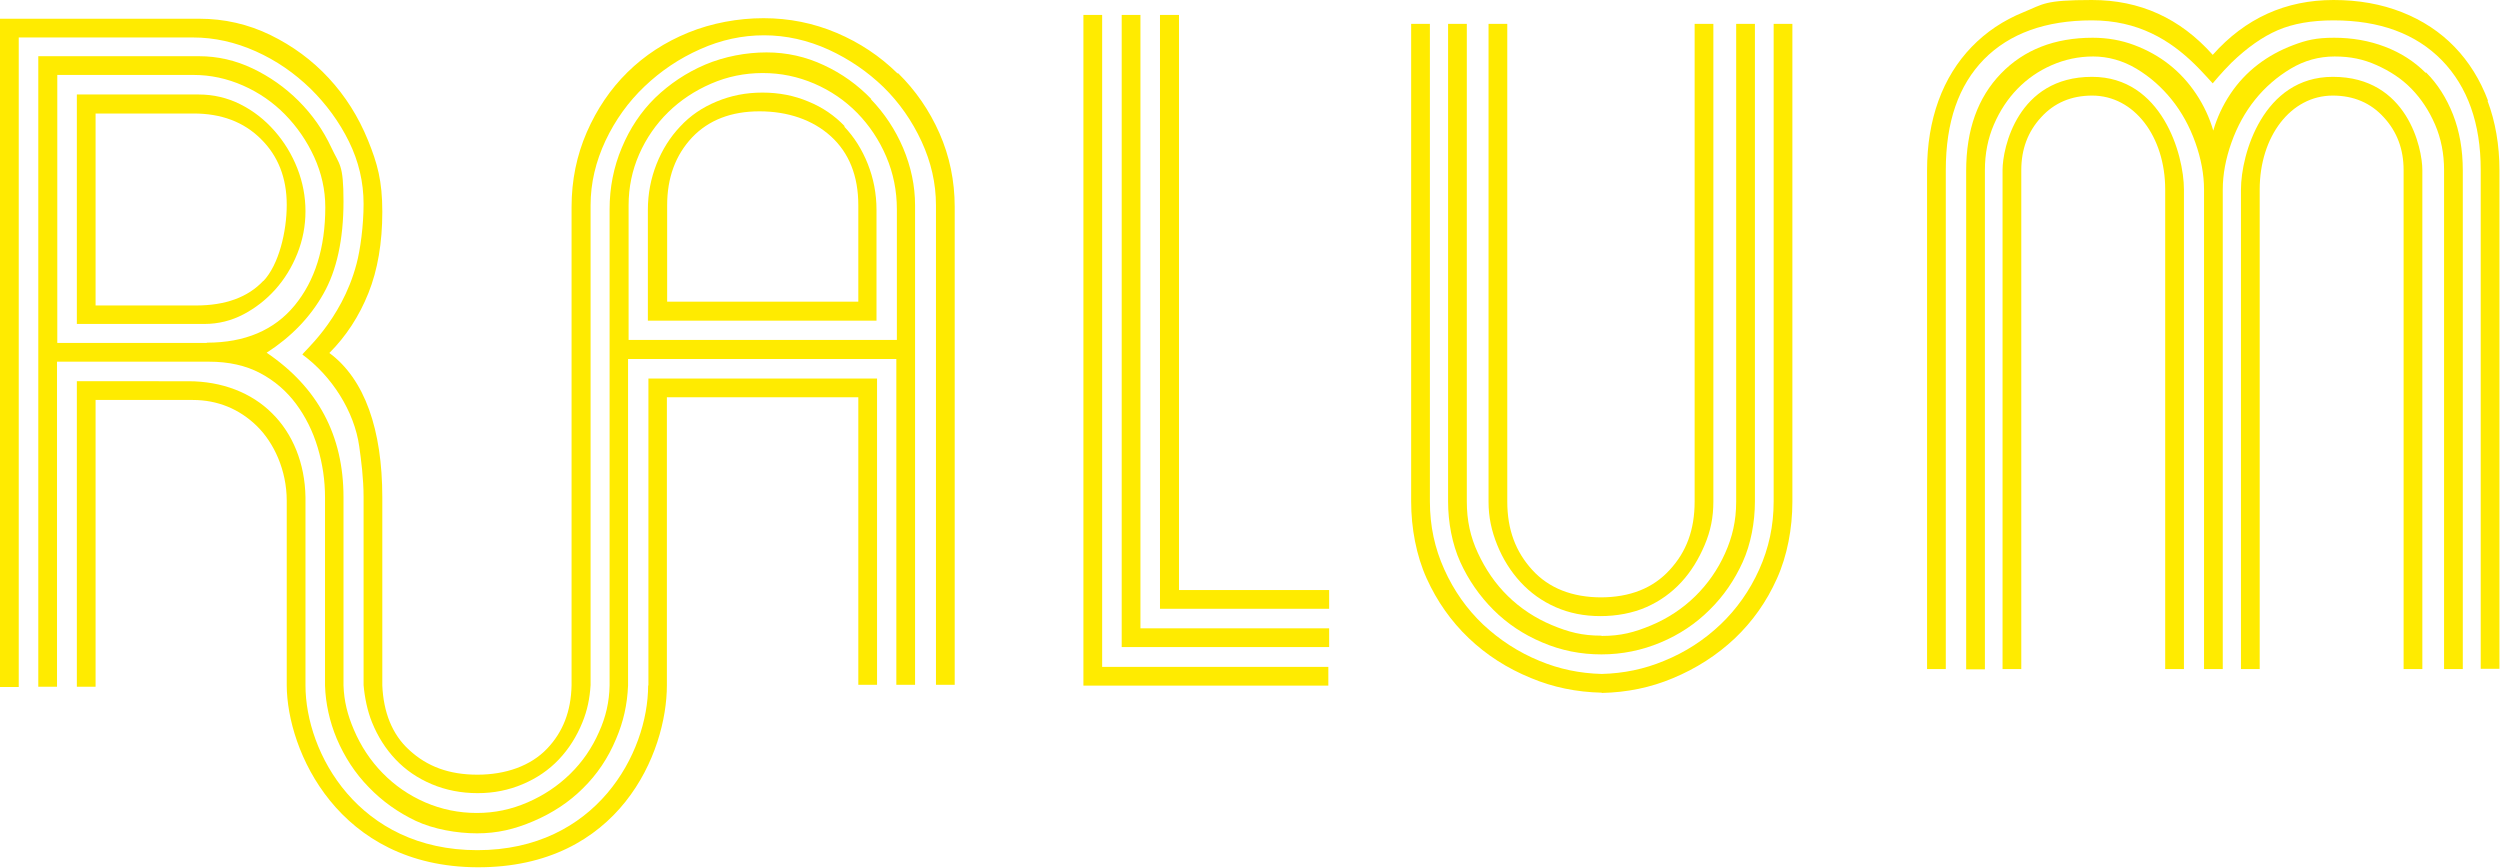 <?xml version="1.0" encoding="UTF-8"?>
<svg xmlns="http://www.w3.org/2000/svg" version="1.1" viewBox="0 0 920.7 319.5">
  <defs>
    <style>
      .cls-1 {
        fill: #ffeb00;
      }
    </style>
  </defs>
  <!-- Generator: Adobe Illustrator 28.7.5, SVG Export Plug-In . SVG Version: 1.2.0 Build 176)  -->
  <g>
    <g id="Calque_2">
      <g id="Calque_1-2">
        <g>
          <path class="cls-1" d="M112.5,77.8c0-5.4-1-10.7-3-15.8-2-5.1-4.8-9.7-8.4-13.8-3.6-4.1-7.8-7.4-12.6-9.8s-9.9-3.6-15.3-3.6H28.3v84.5h47.1c5,0,9.8-1.2,14.2-3.5s8.4-5.4,11.8-9.2c3.4-3.8,6.1-8.2,8.1-13.2,2-5,3-10.2,3-15.6M97,103.4c-5.7,6.1-14,9.1-24.8,9.1h-37V41.8h36.1c10.2,0,18.5,3.1,24.8,9.4,6.3,6.2,9.5,14.3,9.5,24.2s-2.9,22.1-8.6,28.1"/>
          <path class="cls-1" d="M238.7,252.4c0,25-19.2,60.7-62.9,60.7s-63.3-35.7-63.3-60.7v-69.3c-.2-12.5-4.7-23.4-12.3-30.9-7.6-7.6-18.5-11.8-30.8-11.8H28.3v112.5h6.9v-105.6h35.8c9.1,0,17.1,3.3,23.5,9.5s11.1,16.4,11.1,27.6v68c.1,24.1,19,66.8,70.2,67,52.4.2,69.8-42.3,69.8-67v-106.1h70.5v105.9h6.9v-112.8h-84.2v113.1c0,0,0,0,0,0Z"/>
          <path class="cls-1" d="M330.5,27c-6.4-6.3-13.9-11.3-22.4-14.9-8.5-3.6-17.5-5.4-26.9-5.4s-19.1,1.8-27.7,5.3c-8.6,3.5-16.1,8.4-22.4,14.6-6.3,6.2-11.3,13.6-15,22.1-3.7,8.5-5.6,17.7-5.6,27.5v176.2c-.2,9.6-3.2,17.2-9,23.3-6.1,6.4-15.3,9.6-25.7,9.6s-18.5-3-25.1-9.1c-6.3-5.7-9.5-14-9.9-23.8v-69.2c0-25-6.5-43.6-19.5-53.2,6.2-6.2,11-13.6,14.4-22.1s5.1-18.5,5.1-29.9-1.8-17.8-5.3-26.4c-3.5-8.6-8.3-16.2-14.4-22.8-6.1-6.6-13.3-11.9-21.5-15.9-8.2-4-17-6-26.2-6H0v246.1h6.9V13.8h64.2c7.8,0,15.5,1.7,23.1,5.1s14.2,8,20.1,13.7c5.8,5.7,10.6,12.2,14.2,19.5,3.6,7.3,5.4,15,5.4,23s-1.2,16.9-2.6,22.1c-5.6,21.3-20.4,33-19.9,33.4,10.8,7.9,19.1,20.9,20.9,33.8.7,5,1.6,11.8,1.6,18.6v69.3c.4,4.6,1.4,9.5,3.1,13.7,2.1,5.2,5,9.8,8.7,13.7,3.7,3.9,8.1,6.9,13.3,9.1,5.2,2.2,10.9,3.3,16.9,3.3s11.4-1.1,16.6-3.3c5.2-2.2,9.6-5.2,13.3-9.1,3.7-3.9,6.6-8.5,8.7-13.7,1.8-4.4,2.7-8.8,3-13.7V75.6c0-8.2,1.9-16.1,5.5-23.8,3.6-7.6,8.4-14.3,14.4-20,6-5.7,12.8-10.3,20.5-13.7,7.6-3.4,15.4-5.1,23.5-5.1s16.1,1.8,23.8,5.3c7.6,3.5,14.3,8.1,20.2,13.8,5.8,5.7,10.5,12.4,14,20,3.5,7.6,5.3,15.4,5.3,23.5v176.6h6.9V76.2c0-9.6-1.9-18.7-5.6-27.1-3.7-8.4-8.8-15.8-15.2-22.1"/>
          <path class="cls-1" d="M320.9,36.5c-5-5.2-10.8-9.4-17.5-12.5-6.6-3.1-13.6-4.7-21.1-4.7s-15.5,1.5-22.6,4.5c-7,3-13.1,7.1-18.4,12.2-5.2,5.1-9.3,11.2-12.3,18.4-3,7.1-4.5,14.7-4.5,22.7v175.3c-.1,6.1-1.4,11.7-3.9,17.2-2.6,5.9-6.1,11-10.6,15.4-4.5,4.4-9.7,7.9-15.7,10.5-6,2.6-12.1,3.9-18.7,3.9s-13-1.3-19-3.9c-6-2.6-11.2-6.2-15.7-10.8-4.5-4.6-8-9.9-10.6-16-2.3-5.4-3.6-10.4-3.8-16.3v-69.3c0-22.7-9.4-40.4-28.3-53.2,9-5.8,16-13,20.9-21.7,4.9-8.6,7.4-20,7.4-34s-1.5-13.4-4.5-19.9c-3-6.4-7-12.1-12-17.1-5-5-10.7-9-17-12-6.3-3-12.9-4.5-19.7-4.5H14.1v232.2h6.9v-119.7h56c7.2,0,13.5,1.4,18.8,4.2,5.3,2.8,9.7,6.6,13.2,11.3,3.5,4.7,6.2,10.1,8,16.1,1.8,6,2.7,12.1,2.7,18.4v69.3h0c.2,6.5,1.7,13.3,4.3,19.5,2.9,6.8,6.8,12.8,11.8,17.9,5,5.2,10.8,9.3,17.3,12.4,6.6,3.1,15.2,4.6,22.6,4.6s13.8-1.5,20.8-4.5c7-3,13.1-7,18.2-12.1,5.2-5.1,9.3-11.2,12.2-18.2,2.7-6.3,4.1-12.6,4.4-19.6v-120.3h98.8v120h6.9V75.6c0-7.2-1.5-14.2-4.4-21.1-2.9-6.8-6.9-12.8-11.9-18M76.1,126.3H21.1V27.6h50.2c6.2,0,12.3,1.3,18.2,3.9,5.9,2.6,11.1,6.2,15.5,10.7,4.4,4.5,8,9.7,10.7,15.6,2.7,5.9,4.1,12.1,4.1,18.5,0,15-3.8,27.1-11.3,36.2-7.5,9.1-18.3,13.7-32.3,13.7M330.2,125.2h-98.7v-49.6c0-6.6,1.3-12.9,3.9-18.8,2.6-5.9,6.2-11.1,10.7-15.5,4.5-4.4,9.8-7.9,15.8-10.5,6-2.6,12.3-3.9,19-3.9s12.9,1.3,19,3.9c6,2.6,11.3,6.2,15.8,10.8,4.5,4.6,8.1,10,10.7,16.1,2.6,6.1,3.9,12.6,3.9,19.4v48.1h0Z"/>
          <path class="cls-1" d="M311.1,46.5c-3.7-3.9-8.2-7-13.4-9.1-5.2-2.2-10.8-3.3-16.9-3.3s-11.6,1.1-16.9,3.3-9.7,5.2-13.4,9.2c-3.7,3.9-6.6,8.5-8.7,13.8-2.1,5.3-3.2,10.9-3.2,16.9v40.8h84.2v-40.8c0-6-1.1-11.6-3.2-16.9-2.1-5.3-5-9.9-8.7-13.8M316.1,111.1h-70.4v-35.5c0-10.2,3.1-18.5,9.2-25,6.1-6.4,14.4-9.6,24.8-9.6s19.6,3.1,26.3,9.2c6.7,6.1,10.1,14.6,10.1,25.4v35.5h0Z"/>
          <polygon class="cls-1" points="420 5.5 413.1 5.5 413.1 238.3 489.5 238.3 489.5 231.4 420 231.4 420 5.5"/>
          <polygon class="cls-1" points="434.2 5.5 427.2 5.5 427.2 224.2 489.5 224.2 489.5 217.3 434.2 217.3 434.2 5.5"/>
          <polygon class="cls-1" points="405.9 5.5 399 5.5 399 252.5 489.2 252.5 489.2 245.6 405.9 245.6 405.9 5.5"/>
          <path class="cls-1" d="M589.4,220c10.9,0,19.4-3.4,25.5-10.1,6.2-6.7,9.2-14.8,9.2-25.2V8.8h6.9v175.9c0,5.8-1,10.8-3.2,16s-5,9.8-8.6,13.7c-3.6,3.9-7.9,7-12.9,9.2-5,2.2-10.9,3.3-16.9,3.3s-11.5-1.1-16.5-3.3c-5-2.2-9.3-5.3-12.9-9.2-3.6-3.9-6.5-8.5-8.6-13.7-2.1-5.2-3.2-10.2-3.2-16V8.8h6.9v175.9c0,10.4,3.1,18.5,9.2,25.2,6.1,6.7,14.7,10.1,25.5,10.1"/>
          <path class="cls-1" d="M589.9,234.2c7,0,12-1.3,18.2-3.9,6.2-2.6,11.6-6.2,16.2-10.7,4.6-4.5,8.3-9.8,11-15.8,2.7-6,4.1-12,4.1-19V8.8h6.9v175.9c0,7.6-1.5,15.7-4.5,22.3-3,6.6-7,12.5-12.2,17.6-5.1,5.1-11.1,9.1-18,12-6.9,2.9-14.2,4.4-21.8,4.4h0c-7.6,0-14.8-1.4-21.8-4.4-6.9-2.9-12.9-6.9-18-12s-9.2-11-12.2-17.6c-3-6.6-4.5-14.7-4.5-22.3V8.8h6.9v175.9c0,7,1.3,13,4.1,19s6.4,11.3,11,15.8c4.6,4.5,10,8.1,16.2,10.7,6.2,2.6,11.2,3.9,18.2,3.9h0Z"/>
          <path class="cls-1" d="M589.9,255.2c9.3-.2,18-2,26.1-5.4,8.7-3.6,16.3-8.5,22.9-14.7,6.5-6.2,11.7-13.5,15.5-22,3.8-8.4,5.7-18.5,5.7-28.3V8.8h-6.9v175.9c0,9-1.8,17.2-5.3,25-3.5,7.8-8.3,14.6-14.3,20.3-6,5.7-12.9,10.2-20.8,13.4-7.2,3-14.8,4.6-22.9,4.8-8.1-.2-15.7-1.8-22.9-4.8-7.8-3.2-14.7-7.7-20.8-13.4-6-5.7-10.8-12.5-14.3-20.3-3.5-7.8-5.3-15.9-5.3-25V8.8h-6.9v175.9c0,9.8,1.9,19.9,5.7,28.3,3.8,8.4,9,15.8,15.5,22,6.5,6.2,14.1,11.1,22.9,14.7,8.1,3.4,16.8,5.2,26.1,5.4h0Z"/>
          <path class="cls-1" d="M916.3,37.1c-2.9-7.7-7-14.3-12.3-19.8s-11.8-9.8-19.4-12.8C877,1.5,868.6,0,859.4,0c-17.6,0-32.5,6.7-44.5,20.2C802.9,6.7,788.1,0,770.4,0s-17.8,1.5-25.2,4.5c-7.4,3-13.8,7.3-19.1,12.8s-9.4,12.1-12.2,19.8-4.2,16.3-4.2,25.7v183.6h6.9V62.6c0-17.7,4.7-31.2,14.1-40.8,9.4-9.5,22.7-14.3,39.7-14.3s28.7,7.2,37.9,16.2c2.1,2,6.6,7,6.6,7,0,0,3.1-3.8,6.9-7.6,5.8-5.6,11.5-9.6,17.1-12s12.4-3.6,20.5-3.6c17,0,30.3,4.9,39.9,14.7,9.5,9.8,14.3,23.3,14.3,40.3v183.8h6.9V62.8c0-9.4-1.5-18-4.4-25.7"/>
          <path class="cls-1" d="M893.3,26.8c-4.2-4.2-9.2-7.4-15-9.6-5.8-2.2-12-3.3-18.7-3.3s-10.2.9-15,2.7c-4.8,1.8-9.2,4.2-13.1,7.2-3.9,3-7.3,6.6-10.1,10.8-2.8,4.2-4.9,8.7-6.3,13.5-1.4-4.8-3.5-9.3-6.3-13.5-2.8-4.2-6.1-7.8-9.9-10.8-3.8-3-8.1-5.4-12.9-7.2-4.8-1.8-9.9-2.7-15.3-2.7-14,0-25.3,4.4-33.8,13.2-8.5,8.8-12.8,20.7-12.8,35.8v183.6h6.9V62.6c0-6,1.1-11.6,3.3-16.7,2.2-5.1,5.1-9.5,8.7-13.2s7.8-6.6,12.6-8.7c4.8-2.1,9.9-3.2,15.3-3.2s10.9,1.5,15.9,4.5c5,3,9.3,6.8,13,11.4,3.7,4.6,6.6,9.9,8.7,15.8,2.1,5.9,3.2,11.7,3.2,17.3v176.6h6.9V69.8c0-5.6,1.1-11.4,3.2-17.3,2.1-5.9,5-11.2,8.7-15.8,3.7-4.6,8.1-8.4,13.1-11.4,5-3,10.4-4.5,16.2-4.5s10.6,1,15.5,3.2,9.2,5,12.8,8.7c3.6,3.7,6.5,8.1,8.7,13.2,2.2,5.1,3.3,10.7,3.3,16.7v183.8h6.9V62.8c0-7.6-1.2-14.5-3.6-20.6-2.4-6.1-5.7-11.3-9.9-15.5"/>
          <path class="cls-1" d="M770.4,28.3c-27.4,0-32.9,26.3-32.9,34.3v183.8h6.9V62.6c0-7.6,2.4-14.1,7.3-19.4,4.8-5.3,11.1-8,18.8-8,15.5,0,26.9,15.1,26.9,34.6v176.6h6.9V69.8c0-13-8.2-41.5-33.8-41.5"/>
          <path class="cls-1" d="M859.2,28.3c27.4,0,32.9,26.3,32.9,34.3v183.8h-6.9V62.6c0-7.6-2.4-14.1-7.3-19.4-4.8-5.3-11.1-8-18.8-8-15.5,0-26.9,15.1-26.9,34.6v176.6h-6.9V69.8c0-13,8.2-41.5,33.8-41.5"/>
        </g>
      </g>
    </g>
  </g>
</svg>